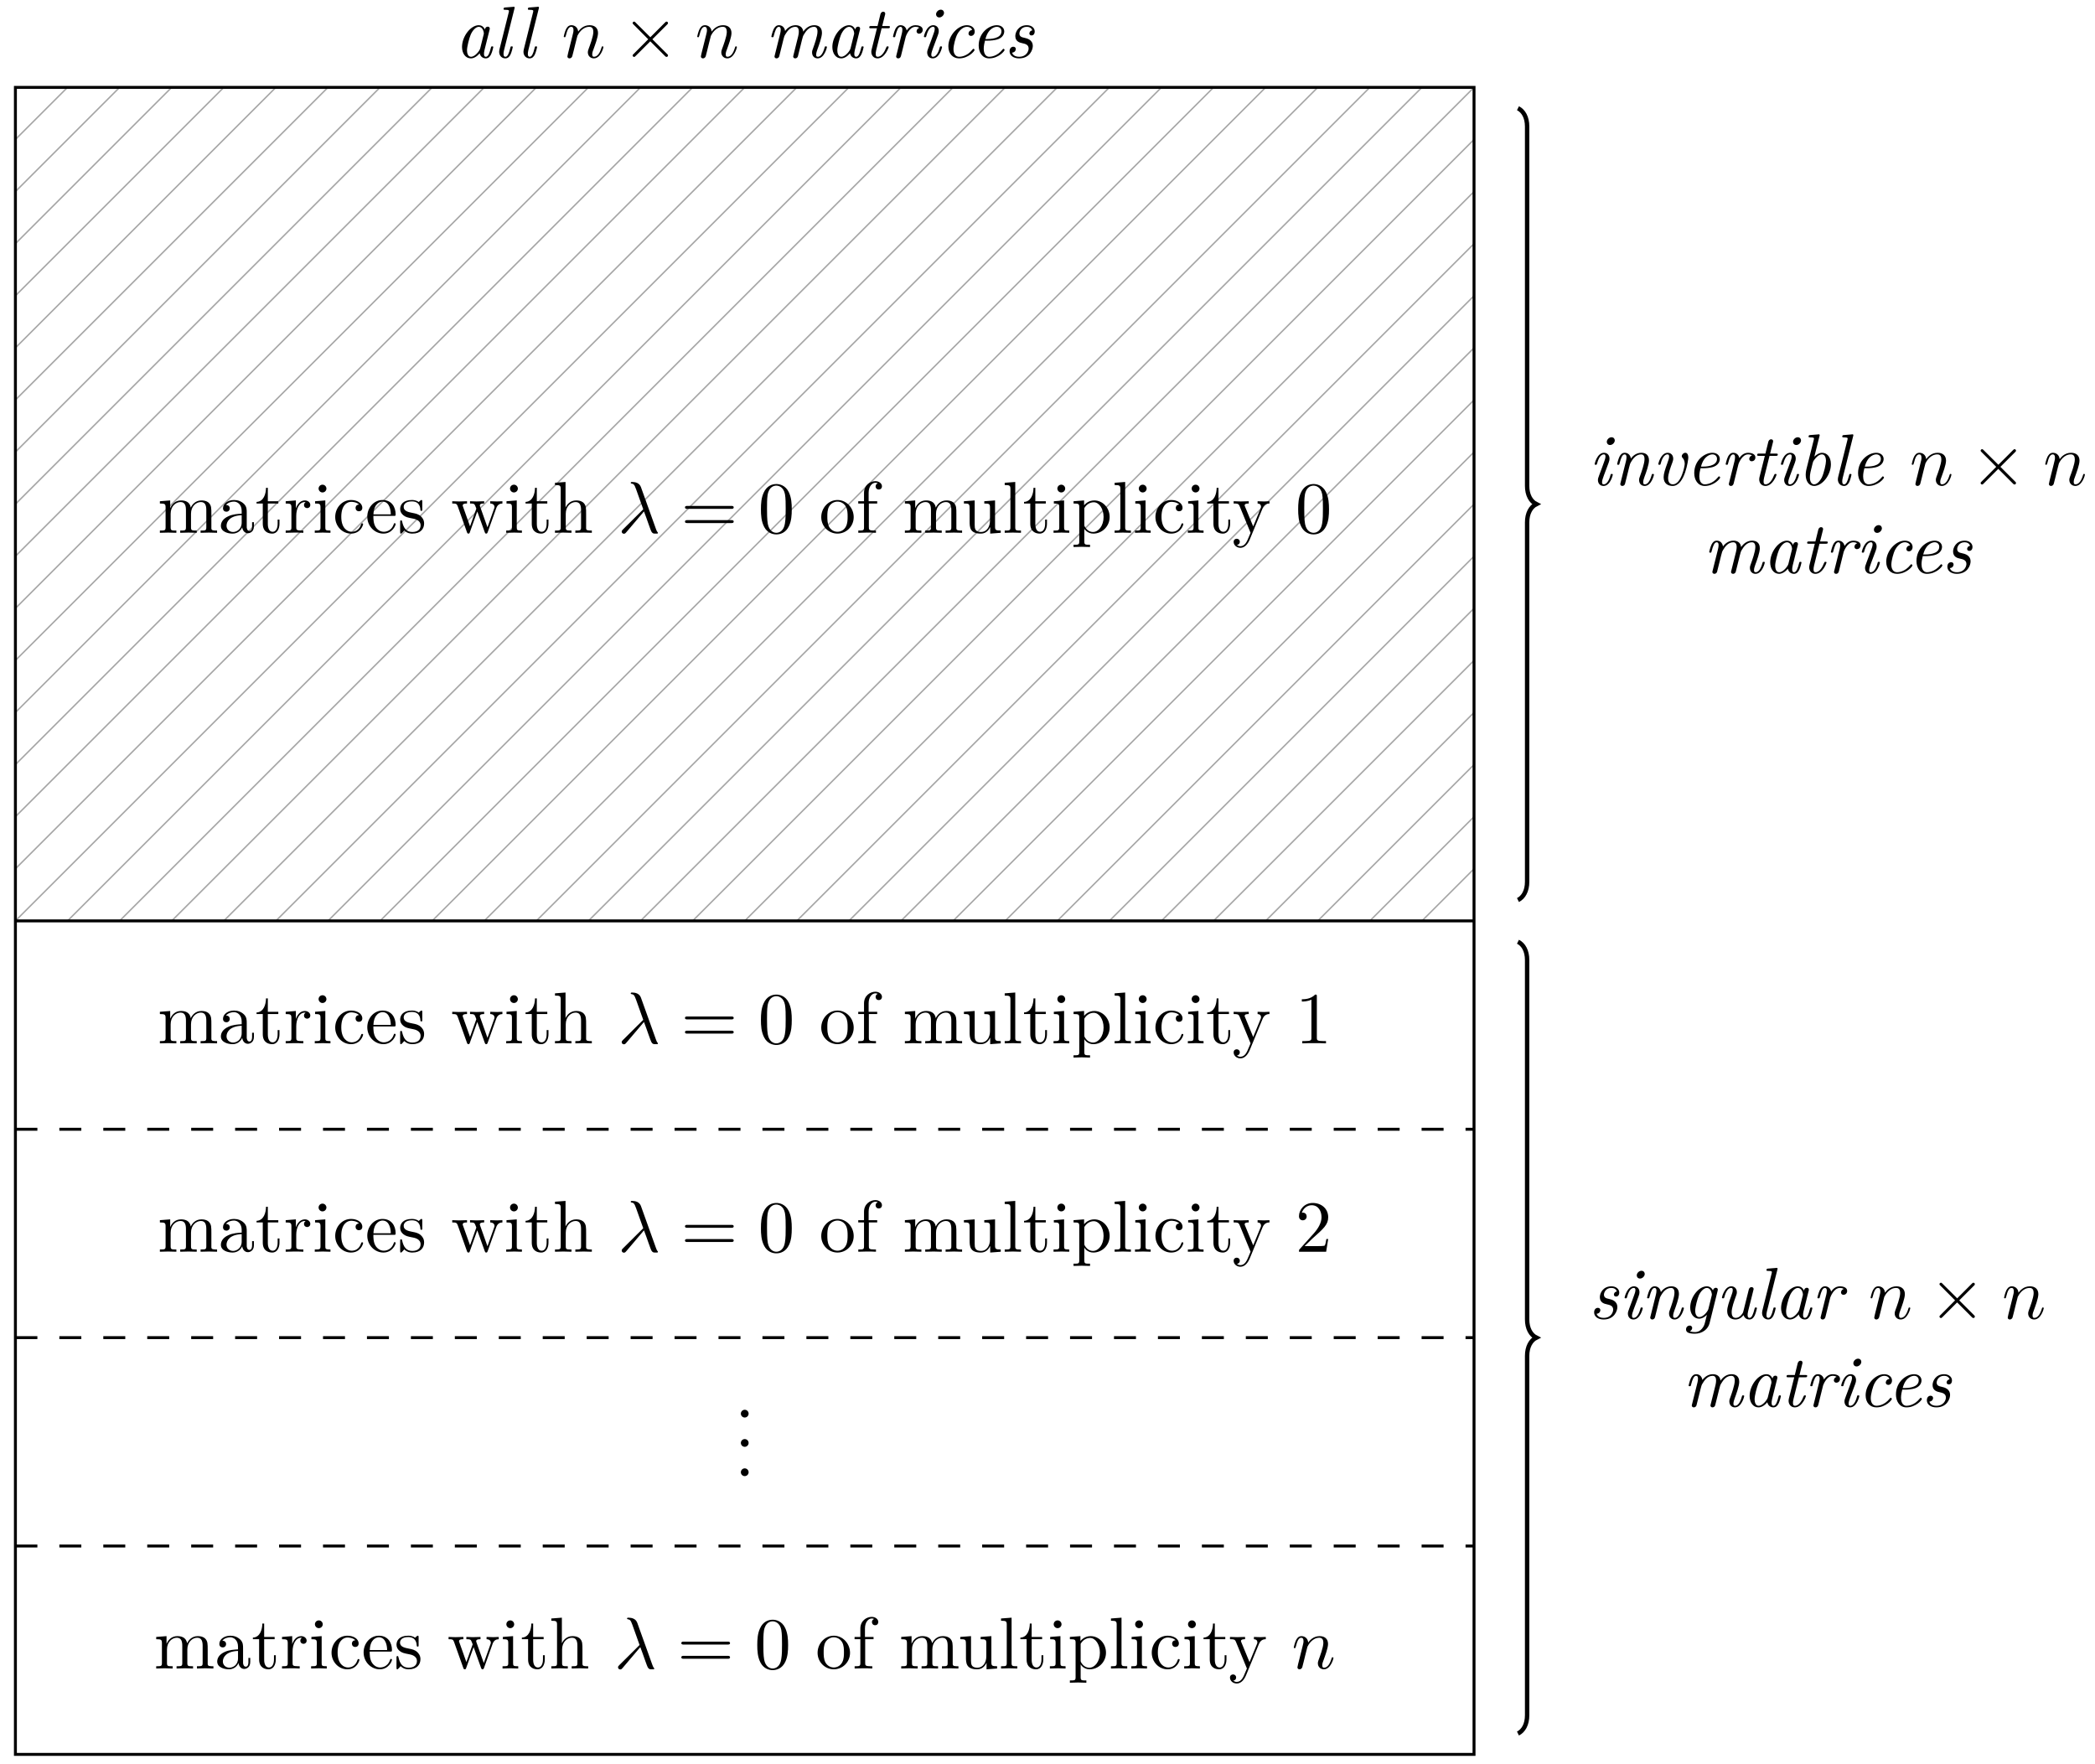 <svg xmlns="http://www.w3.org/2000/svg" xmlns:xlink="http://www.w3.org/1999/xlink" xmlns:inkscape="http://www.inkscape.org/namespaces/inkscape" version="1.1" width="285" height="240" viewBox="0 0 285 240">
<defs>
<path id="font_1_28" d="M.525 .143C.525 .153 .517 .153 .51 .153 .498 .153 .497 .152 .491 .13 .477 .074 .458 .011 .424 .011 .398 .011 .398 .038 .398 .052 .398 .059 .398 .075 .405 .103L.473 .375C.477 .389 .477 .391 .477 .396 .477 .417 .46 .422 .45 .422 .418 .422 .411 .388 .41 .383 .391 .426 .359 .442 .327 .442 .216 .442 .098 .29 .098 .144 .098 .059 .144-.011 .219-.011 .255-.011 .299 .01 .339 .059 .35 .01 .387-.011 .422-.011 .459-.011 .48 .014 .495 .045 .513 .083 .525 .143 .525 .143M.346 .124C.338 .092 .276 .011 .221 .011 .174 .011 .166 .07 .166 .1 .166 .15 .197 .267 .215 .309 .24 .37 .286 .42 .327 .42 .371 .42 .396 .368 .396 .326 .396 .326 .395 .319 .393 .313L.346 .124Z"/>
<path id="font_1_72" d="M.28 .143C.28 .153 .272 .153 .265 .153 .26 .153 .254 .153 .251 .148L.244 .123C.227 .053 .208 .011 .18 .011 .154 .011 .154 .038 .154 .052 .154 .059 .154 .074 .16 .098L.303 .669C.304 .672 .306 .682 .306 .682 .306 .691 .3 .694 .292 .694 .289 .694 .279 .693 .276 .692L.177 .684C.165 .683 .154 .682 .154 .663 .154 .652 .164 .652 .178 .652 .226 .652 .228 .645 .228 .635 .228 .632 .225 .618 .225 .618L.1 .118C.099 .114 .094 .094 .094 .079 .094 .026 .13-.011 .178-.011 .216-.011 .236 .016 .249 .041 .266 .076 .28 .14 .28 .143Z"/>
<path id="font_2_2" d="M.088 .059C.085 .044 .079 .021 .079 .016 .079-.002 .093-.011 .108-.011 .12-.011 .138-.003 .145 .017 .146 .019 .158 .066 .164 .091L.186 .181C.192 .203 .198 .225 .203 .248 .207 .265 .215 .294 .216 .298 .231 .329 .284 .42 .379 .42 .424 .42 .433 .383 .433 .35 .433 .288 .384 .16 .368 .117 .359 .094 .358 .082 .358 .071 .358 .024 .393-.011 .44-.011 .534-.011 .571 .135 .571 .143 .571 .153 .562 .153 .559 .153 .549 .153 .549 .15 .544 .135 .524 .067 .491 .011 .442 .011 .425 .011 .418 .021 .418 .044 .418 .069 .427 .093 .436 .115 .455 .168 .497 .278 .497 .335 .497 .402 .454 .442 .382 .442 .292 .442 .243 .378 .226 .355 .221 .411 .18 .442 .134 .442 .088 .442 .069 .403 .059 .385 .043 .351 .029 .292 .029 .288 .029 .278 .039 .278 .041 .278 .051 .278 .052 .279 .058 .301 .075 .372 .095 .42 .131 .42 .151 .42 .162 .407 .162 .374 .162 .353 .159 .342 .146 .29L.088 .059Z"/>
<path id="font_3_1" d="M.389 .278 .189 .477C.177 .489 .175 .491 .167 .491 .157 .491 .147 .482 .147 .471 .147 .464 .149 .462 .16 .451L.36 .25 .16 .049C.149 .038 .147 .036 .147 .029 .147 .018 .157 .009 .167 .009 .175 .009 .177 .011 .189 .023L.388 .222 .595 .015C.597 .014 .604 .009 .61 .009 .622 .009 .63 .018 .63 .029 .63 .031 .63 .035 .627 .04 .626 .042 .467 .199 .417 .25L.6 .433C.605 .439 .62 .452 .625 .458 .626 .46 .63 .464 .63 .471 .63 .482 .622 .491 .61 .491 .602 .491 .598 .487 .587 .476L.389 .278Z"/>
<path id="font_1_75" d="M.842 .143C.842 .153 .834 .153 .827 .153 .814 .153 .814 .151 .81 .136 .802 .109 .775 .011 .717 .011 .696 .011 .695 .026 .695 .04 .695 .065 .705 .091 .713 .115 .733 .168 .774 .28 .774 .338 .774 .422 .716 .442 .669 .442 .599 .442 .549 .398 .519 .354 .511 .423 .459 .442 .414 .442 .354 .442 .305 .409 .271 .363 .264 .412 .23 .442 .187 .442 .151 .442 .131 .419 .115 .389 .096 .349 .083 .288 .083 .288 .083 .278 .093 .278 .098 .278 .111 .278 .112 .279 .117 .301 .135 .371 .154 .42 .185 .42 .211 .42 .211 .391 .211 .38 .211 .364 .208 .345 .204 .329L.129 .029C.127 .023 .126 .018 .126 .015 .126 .004 .134-.011 .154-.011 .166-.011 .183-.004 .19 .015L.23 .175C.235 .197 .241 .218 .246 .24 .259 .289 .259 .291 .271 .312 .3 .362 .343 .42 .412 .42 .458 .42 .458 .369 .458 .354 .458 .327 .451 .298 .449 .289L.384 .029C.382 .023 .381 .018 .381 .015 .381 .004 .389-.011 .409-.011 .421-.011 .438-.004 .445 .015L.485 .175C.49 .197 .496 .218 .501 .24 .514 .289 .514 .291 .526 .312 .555 .362 .598 .42 .667 .42 .713 .42 .713 .369 .713 .354 .713 .292 .669 .173 .655 .133 .642 .099 .639 .09 .639 .069 .639 .025 .667-.011 .715-.011 .808-.011 .842 .138 .842 .143Z"/>
<path id="font_1_105" d="M.356 .143C.356 .153 .348 .153 .341 .153 .329 .153 .329 .152 .321 .134 .303 .086 .263 .011 .206 .011 .179 .011 .179 .036 .179 .052 .179 .059 .179 .075 .186 .103L.26 .4H.345C.362 .4 .373 .4 .373 .419 .373 .431 .364 .431 .348 .431H.268L.305 .579C.309 .593 .309 .595 .309 .6 .309 .621 .292 .626 .282 .626 .257 .626 .247 .605 .243 .59L.204 .431H.119C.102 .431 .091 .431 .091 .412 .091 .4 .1 .4 .116 .4H.196L.124 .113C.123 .109 .119 .093 .119 .079 .119 .029 .152-.011 .204-.011 .305-.011 .356 .138 .356 .143Z"/>
<path id="font_1_96" d="M.489 .379C.489 .431 .424 .442 .391 .442 .322 .442 .286 .392 .27 .37 .259 .423 .22 .442 .187 .442 .151 .442 .131 .419 .115 .389 .096 .349 .083 .288 .083 .288 .083 .278 .093 .278 .098 .278 .111 .278 .112 .279 .117 .301 .135 .371 .154 .42 .185 .42 .211 .42 .211 .391 .211 .38 .211 .364 .208 .345 .204 .329L.129 .029C.127 .023 .126 .018 .126 .015 .126 .004 .134-.011 .154-.011 .184-.011 .191 .018 .193 .026L.258 .288C.259 .291 .304 .42 .39 .42 .395 .42 .423 .42 .443 .406 .408 .395 .405 .363 .405 .358 .405 .345 .414 .326 .44 .326 .458 .326 .489 .34 .489 .379Z"/>
<path id="font_1_66" d="M.331 .143C.331 .153 .323 .153 .316 .153 .303 .153 .303 .151 .299 .136 .291 .107 .264 .011 .206 .011 .198 .011 .184 .012 .184 .039 .184 .065 .197 .098 .21 .135L.274 .306C.284 .335 .286 .343 .286 .362 .286 .417 .248 .442 .211 .442 .117 .442 .083 .293 .083 .288 .083 .278 .093 .278 .098 .278 .111 .278 .112 .28 .116 .294 .125 .327 .151 .42 .209 .42 .22 .42 .231 .415 .231 .392 .231 .368 .22 .339 .213 .32L.183 .237 .146 .138C.132 .1 .128 .089 .128 .069 .128 .03 .152-.011 .204-.011 .298-.011 .331 .139 .331 .143M.358 .611C.358 .632 .343 .654 .313 .654 .281 .654 .249 .623 .249 .591 .249 .569 .265 .548 .294 .548 .326 .548 .358 .579 .358 .611Z"/>
<path id="font_1_43" d="M.468 .104C.468 .109 .46 .12 .452 .12 .448 .12 .447 .119 .439 .109 .365 .015 .276 .011 .259 .011 .205 .011 .18 .056 .18 .114 .18 .167 .207 .272 .233 .32 .269 .385 .319 .42 .364 .42 .375 .42 .42 .418 .435 .377 .385 .371 .385 .328 .385 .328 .385 .312 .396 .296 .419 .296 .446 .296 .47 .318 .47 .356 .47 .405 .427 .442 .363 .442 .239 .442 .11 .3 .11 .154 .11 .055 .169-.011 .257-.011 .385-.011 .468 .089 .468 .104Z"/>
<path id="font_1_50" d="M.468 .104C.468 .109 .46 .12 .452 .12 .448 .12 .447 .119 .439 .109 .365 .015 .276 .011 .259 .011 .194 .011 .183 .082 .183 .121 .183 .159 .193 .204 .2 .231H.239C.269 .231 .336 .234 .384 .253 .463 .285 .463 .35 .463 .357 .463 .403 .426 .442 .362 .442 .257 .442 .114 .341 .114 .164 .114 .074 .162-.011 .257-.011 .385-.011 .468 .089 .468 .104M.425 .359C.425 .253 .26 .253 .227 .253H.206C.249 .417 .352 .42 .362 .42 .402 .42 .425 .393 .425 .359Z"/>
<path id="font_1_98" d="M.393 .157C.393 .244 .315 .262 .274 .271 .246 .277 .21 .285 .21 .328 .21 .352 .231 .42 .311 .42 .338 .42 .375 .41 .386 .371 .354 .367 .346 .34 .346 .33 .346 .319 .352 .302 .376 .302 .393 .302 .419 .314 .419 .357 .419 .403 .378 .442 .312 .442 .195 .442 .154 .346 .154 .294 .154 .217 .219 .203 .247 .197 .291 .187 .336 .177 .336 .123 .336 .091 .309 .011 .206 .011 .184 .011 .126 .016 .11 .067 .161 .072 .161 .116 .161 .116 .161 .135 .148 .148 .127 .148 .104 .148 .076 .131 .076 .086 .076 .025 .134-.011 .205-.011 .355-.011 .393 .111 .393 .157Z"/>
<path id="font_4_75" d="M.813 0V.031C.761 .031 .736 .031 .735 .061V.252C.735 .338 .735 .369 .704 .405 .69 .422 .657 .442 .599 .442 .515 .442 .471 .382 .454 .344 .44 .431 .366 .442 .321 .442 .248 .442 .201 .399 .173 .337V.442L.032 .431V.4C.102 .4 .11 .393 .11 .344V.076C.11 .031 .099 .031 .032 .031V0L.145 .003 .257 0V.031C.19 .031 .179 .031 .179 .076V.26C.179 .364 .25 .42 .314 .42 .377 .42 .388 .366 .388 .309V.076C.388 .031 .377 .031 .31 .031V0L.423 .003 .535 0V.031C.468 .031 .457 .031 .457 .076V.26C.457 .364 .528 .42 .592 .42 .655 .42 .666 .366 .666 .309V.076C.666 .031 .655 .031 .588 .031V0L.701 .003 .813 0Z"/>
<path id="font_4_28" d="M.483 .089V.145H.458V.089C.458 .031 .433 .025 .422 .025 .389 .025 .385 .07 .385 .075V.275C.385 .317 .385 .356 .349 .393 .31 .432 .26 .448 .212 .448 .13 .448 .061 .401 .061 .335 .061 .305 .081 .288 .107 .288 .135 .288 .153 .308 .153 .334 .153 .346 .148 .379 .102 .38 .129 .415 .178 .426 .21 .426 .259 .426 .316 .387 .316 .298V.261C.265 .258 .195 .255 .132 .225 .057 .191 .032 .139 .032 .095 .032 .014 .129-.011 .192-.011 .258-.011 .304 .029 .323 .076 .327 .036 .354-.006 .401-.006 .422-.006 .483 .008 .483 .089M.316 .14C.316 .045 .244 .011 .199 .011 .15 .011 .109 .046 .109 .096 .109 .151 .151 .234 .316 .24V.14Z"/>
<path id="font_4_105" d="M.332 .124V.181H.307V.126C.307 .052 .277 .014 .24 .014 .173 .014 .173 .105 .173 .122V.4H.316V.431H.173V.614H.148C.147 .532 .117 .426 .019 .422V.4H.104V.124C.104 .001 .197-.011 .233-.011 .304-.011 .332 .06 .332 .124V.124Z"/>
<path id="font_4_96" d="M.364 .381C.364 .413 .333 .442 .29 .442 .217 .442 .181 .375 .167 .332V.442L.028 .431V.4C.098 .4 .106 .393 .106 .344V.076C.106 .031 .095 .031 .028 .031V0L.142 .003C.182 .003 .229 .003 .269 0V.031H.248C.174 .031 .172 .042 .172 .078V.232C.172 .331 .214 .42 .29 .42 .297 .42 .299 .42 .301 .419 .298 .418 .278 .406 .278 .38 .278 .352 .299 .337 .321 .337 .339 .337 .364 .349 .364 .381Z"/>
<path id="font_4_66" d="M.247 0V.031C.181 .031 .177 .036 .177 .075V.442L.037 .431V.4C.102 .4 .111 .394 .111 .345V.076C.111 .031 .1 .031 .033 .031V0L.143 .003C.178 .003 .213 .001 .247 0M.192 .604C.192 .631 .169 .657 .139 .657 .105 .657 .085 .629 .085 .604 .085 .577 .108 .551 .138 .551 .172 .551 .192 .579 .192 .604Z"/>
<path id="font_4_43" d="M.415 .119C.415 .129 .405 .129 .402 .129 .393 .129 .391 .125 .389 .119 .36 .026 .295 .014 .258 .014 .205 .014 .117 .057 .117 .218 .117 .381 .199 .423 .252 .423 .261 .423 .324 .422 .359 .386 .318 .383 .312 .353 .312 .34 .312 .314 .33 .294 .358 .294 .384 .294 .404 .311 .404 .341 .404 .409 .328 .448 .251 .448 .126 .448 .034 .34 .034 .216 .034 .088 .133-.011 .249-.011 .383-.011 .415 .109 .415 .119Z"/>
<path id="font_4_50" d="M.415 .119C.415 .129 .407 .131 .402 .131 .393 .131 .391 .125 .389 .117 .354 .014 .264 .014 .254 .014 .204 .014 .164 .044 .141 .081 .111 .129 .111 .195 .111 .231H.39C.412 .231 .415 .231 .415 .252 .415 .351 .361 .448 .236 .448 .12 .448 .028 .345 .028 .22 .028 .086 .133-.011 .248-.011 .37-.011 .415 .1 .415 .119M.349 .252H.112C.118 .401 .202 .426 .236 .426 .339 .426 .349 .291 .349 .252Z"/>
<path id="font_4_98" d="M.36 .128C.36 .181 .33 .211 .318 .223 .285 .255 .246 .263 .204 .271 .148 .282 .081 .295 .081 .353 .081 .388 .107 .429 .193 .429 .303 .429 .308 .339 .31 .308 .311 .299 .322 .299 .322 .299 .335 .299 .335 .304 .335 .323V.424C.335 .441 .335 .448 .324 .448 .319 .448 .317 .448 .304 .436 .301 .432 .291 .423 .287 .42 .249 .448 .208 .448 .193 .448 .071 .448 .033 .381 .033 .325 .033 .29 .049 .262 .076 .24 .108 .214 .136 .208 .208 .194 .23 .19 .312 .174 .312 .102 .312 .051 .277 .011 .199 .011 .115 .011 .079 .068 .06 .153 .057 .166 .056 .17 .046 .17 .033 .17 .033 .163 .033 .145V.013C.033-.004 .033-.011 .044-.011 .049-.011 .05-.01 .069 .009 .071 .011 .071 .013 .089 .032 .133-.01 .178-.011 .199-.011 .314-.011 .36 .056 .36 .128V.128Z"/>
<path id="font_4_114" d="M.703 .4V.431C.681 .429 .652 .428 .63 .428L.537 .431V.4C.573 .399 .595 .381 .595 .352 .595 .346 .595 .344 .59 .331L.499 .075 .4 .354C.396 .366 .395 .368 .395 .373 .395 .4 .434 .4 .454 .4V.431L.35 .428C.32 .428 .291 .429 .261 .431V.4C.298 .4 .314 .398 .324 .385 .329 .379 .34 .349 .347 .33L.261 .088 .166 .355C.161 .367 .161 .369 .161 .373 .161 .4 .2 .4 .22 .4V.431L.111 .428 .018 .431V.4C.068 .4 .08 .397 .092 .365L.218 .011C.223-.003 .226-.011 .239-.011 .252-.011 .254-.005 .259 .009L.36 .292 .462 .008C.466-.003 .469-.011 .482-.011 .495-.011 .498-.002 .502 .008L.619 .336C.637 .386 .668 .399 .703 .4Z"/>
<path id="font_4_63" d="M.535 0V.031C.483 .031 .458 .031 .457 .061V.252C.457 .338 .457 .369 .426 .405 .412 .422 .379 .442 .321 .442 .237 .442 .193 .382 .177 .346H.176V.694L.032 .683V.652C.102 .652 .11 .645 .11 .596V.076C.11 .031 .099 .031 .032 .031V0L.145 .003 .257 0V.031C.19 .031 .179 .031 .179 .076V.26C.179 .364 .25 .42 .314 .42 .377 .42 .388 .366 .388 .309V.076C.388 .031 .377 .031 .31 .031V0L.423 .003 .535 0Z"/>
<path id="font_2_1" d="M.357 .292C.398 .187 .446 .034 .462 .011 .478-.011 .488-.011 .515-.011H.537C.547-.01 .548-.004 .548-.001 .548 .002 .546 .004 .543 .008 .533 .019 .527 .034 .52 .054L.316 .623C.295 .681 .241 .694 .194 .694 .189 .694 .176 .694 .176 .683 .176 .675 .184 .673 .185 .673 .218 .667 .225 .661 .25 .593L.347 .321 .071 .047C.059 .035 .053 .029 .053 .016 .053-.001 .067-.013 .083-.013 .099-.013 .108-.002 .116 .008L.357 .292Z"/>
<path id="font_5_4" d="M.687 .327C.702 .327 .721 .327 .721 .347 .721 .367 .702 .367 .688 .367H.089C.075 .367 .056 .367 .056 .347 .056 .327 .075 .327 .09 .327H.687M.688 .133C.702 .133 .721 .133 .721 .153 .721 .173 .702 .173 .687 .173H.09C.075 .173 .056 .173 .056 .153 .056 .133 .075 .133 .089 .133H.688Z"/>
<path id="font_5_1" d="M.46 .32C.46 .4 .455 .48 .42 .554 .374 .65 .292 .666 .25 .666 .19 .666 .117 .64 .076 .547 .044 .478 .039 .4 .039 .32 .039 .245 .043 .155 .084 .079 .127-.002 .2-.022 .249-.022 .303-.022 .379-.001 .423 .094 .455 .163 .46 .241 .46 .32M.249-0C.21-0 .151 .025 .133 .121 .122 .181 .122 .273 .122 .332 .122 .396 .122 .462 .13 .516 .149 .635 .224 .644 .249 .644 .282 .644 .348 .626 .367 .527 .377 .471 .377 .395 .377 .332 .377 .257 .377 .189 .366 .125 .351 .03 .294-0 .249-0Z"/>
<path id="font_4_81" d="M.471 .214C.471 .342 .371 .448 .25 .448 .125 .448 .028 .339 .028 .214 .028 .085 .132-.011 .249-.011 .37-.011 .471 .087 .471 .214M.388 .222C.388 .186 .388 .132 .366 .088 .344 .043 .3 .014 .25 .014 .207 .014 .163 .035 .136 .081 .111 .125 .111 .186 .111 .222 .111 .261 .111 .315 .135 .359 .162 .405 .209 .426 .249 .426 .293 .426 .336 .404 .362 .361 .388 .318 .388 .26 .388 .222Z"/>
<path id="font_4_55" d="M.357 .635C.357 .672 .32 .705 .267 .705 .197 .705 .112 .652 .112 .546V.431H.033V.4H.112V.076C.112 .031 .101 .031 .034 .031V0L.148 .003C.188 .003 .235 .003 .275 0V.031H.254C.18 .031 .178 .042 .178 .078V.4H.292V.431H.175V.547C.175 .635 .223 .683 .267 .683 .27 .683 .285 .683 .3 .676 .288 .672 .27 .659 .27 .634 .27 .611 .286 .591 .313 .591 .342 .591 .357 .611 .357 .635Z"/>
<path id="font_4_109" d="M.535 0V.031C.465 .031 .457 .038 .457 .087V.442L.31 .431V.4C.38 .4 .388 .393 .388 .344V.166C.388 .079 .34 .011 .267 .011 .183 .011 .179 .058 .179 .11V.442L.032 .431V.4C.11 .4 .11 .397 .11 .308V.158C.11 .08 .11-.011 .262-.011 .318-.011 .362 .017 .391 .079V-.011L.535 0Z"/>
<path id="font_4_72" d="M.255 0V.031C.188 .031 .177 .031 .177 .076V.694L.033 .683V.652C.103 .652 .111 .645 .111 .596V.076C.111 .031 .1 .031 .033 .031V0L.144 .003 .255 0Z"/>
<path id="font_4_84" d="M.521 .216C.521 .343 .424 .442 .312 .442 .234 .442 .192 .398 .172 .376V.442L.028 .431V.4C.099 .4 .106 .394 .106 .35V-.118C.106-.163 .095-.163 .028-.163V-.194L.14-.191 .253-.194V-.163C.186-.163 .175-.163 .175-.118V.05 .059C.18 .043 .222-.011 .298-.011 .417-.011 .521 .087 .521 .216V.216M.438 .216C.438 .095 .368 .011 .294 .011 .254 .011 .216 .031 .189 .072 .175 .093 .175 .094 .175 .114V.337C.204 .388 .253 .417 .304 .417 .377 .417 .438 .329 .438 .216V.216Z"/>
<path id="font_4_118" d="M.508 .4V.431C.485 .429 .456 .428 .433 .428L.346 .431V.4C.377 .399 .393 .382 .393 .357 .393 .347 .392 .345 .387 .333L.286 .087 .175 .356C.171 .366 .169 .37 .169 .374 .169 .4 .206 .4 .225 .4V.431L.116 .428C.089 .428 .049 .429 .019 .431V.4C.067 .4 .086 .4 .1 .365L.25-0 .225-.059C.203-.114 .175-.183 .111-.183 .106-.183 .083-.183 .064-.165 .095-.161 .103-.139 .103-.123 .103-.097 .084-.081 .061-.081 .041-.081 .019-.094 .019-.124 .019-.169 .061-.205 .111-.205 .174-.205 .215-.148 .239-.091L.415 .336C.441 .399 .492 .4 .508 .4Z"/>
<path id="font_4_88" d="M.192 .053C.192 .082 .168 .106 .139 .106 .11 .106 .086 .082 .086 .053 .086 .024 .11 0 .139 0 .168 0 .192 .024 .192 .053Z"/>
<path id="font_5_3" d="M.127 .077 .233 .18C.389 .318 .449 .372 .449 .472 .449 .586 .359 .666 .237 .666 .124 .666 .05 .574 .05 .485 .05 .429 .1 .429 .103 .429 .12 .429 .155 .441 .155 .482 .155 .508 .137 .534 .102 .534 .094 .534 .092 .534 .089 .533 .112 .598 .166 .635 .224 .635 .315 .635 .358 .554 .358 .472 .358 .392 .308 .313 .253 .251L.061 .037C.05 .026 .05 .024 .05 0H.421L.449 .174H.424C.419 .144 .412 .1 .402 .085 .395 .077 .329 .077 .307 .077H.127Z"/>
<path id="font_5_2" d="M.294 .64C.294 .664 .294 .666 .271 .666 .209 .602 .121 .602 .089 .602V.571C.109 .571 .168 .571 .22 .597V.079C.22 .043 .217 .031 .127 .031H.095V0C.13 .003 .217 .003 .257 .003 .297 .003 .384 .003 .419 0V.031H.387C.297 .031 .294 .042 .294 .079V.64Z"/>
<path id="font_1_77" d="M.586 .143C.586 .153 .578 .153 .571 .153 .558 .153 .558 .151 .554 .136 .546 .109 .519 .011 .461 .011 .44 .011 .439 .026 .439 .04 .439 .065 .449 .091 .457 .115 .477 .168 .518 .28 .518 .338 .518 .42 .463 .442 .414 .442 .332 .442 .284 .382 .271 .363 .264 .412 .23 .442 .187 .442 .151 .442 .131 .419 .115 .389 .096 .349 .083 .288 .083 .288 .083 .278 .093 .278 .098 .278 .111 .278 .112 .279 .117 .301 .135 .371 .154 .42 .185 .42 .211 .42 .211 .391 .211 .38 .211 .364 .208 .345 .204 .329L.129 .029C.127 .023 .126 .018 .126 .015 .126 .004 .134-.011 .154-.011 .166-.011 .183-.004 .19 .015L.23 .175C.235 .197 .241 .218 .246 .24 .259 .291 .259 .292 .276 .321 .29 .345 .335 .42 .411 .42 .455 .42 .457 .375 .457 .354 .457 .292 .413 .173 .399 .133 .386 .099 .383 .09 .383 .069 .383 .025 .411-.011 .459-.011 .552-.011 .586 .138 .586 .143Z"/>
<path id="font_1_59" d="M.374-.063 .483 .375C.487 .39 .487 .392 .487 .396 .487 .417 .47 .422 .46 .422 .448 .422 .425 .414 .421 .385 .407 .414 .38 .442 .337 .442 .225 .442 .11 .294 .11 .153 .11 .068 .157 0 .232 0 .283 0 .326 .041 .338 .053L.317-.031C.305-.081 .299-.102 .271-.136 .231-.183 .191-.183 .176-.183 .163-.183 .132-.183 .105-.172 .125-.164 .137-.143 .137-.126 .137-.113 .128-.094 .102-.094 .084-.094 .053-.108 .053-.147 .053-.187 .09-.205 .174-.205 .279-.205 .355-.139 .374-.063M.358 .132C.35 .1 .289 .022 .234 .022 .18 .022 .178 .098 .178 .109 .178 .157 .208 .274 .229 .321 .254 .375 .298 .42 .337 .42 .397 .42 .406 .336 .406 .328L.403 .314 .358 .132Z"/>
<path id="font_1_109" d="M.561 .143C.561 .153 .553 .153 .546 .153 .534 .153 .533 .152 .527 .13 .513 .074 .494 .011 .46 .011 .434 .011 .434 .038 .434 .052 .434 .059 .434 .075 .441 .103L.513 .391C.515 .397 .516 .402 .516 .405 .516 .416 .508 .431 .488 .431 .458 .431 .451 .402 .449 .394L.376 .102C.371 .084 .371 .082 .362 .069 .343 .041 .314 .011 .27 .011 .225 .011 .216 .055 .216 .088 .216 .149 .249 .239 .274 .307 .282 .328 .287 .342 .287 .361 .287 .411 .254 .442 .211 .442 .118 .442 .083 .294 .083 .288 .083 .278 .093 .278 .098 .278 .111 .278 .112 .28 .116 .294 .124 .325 .151 .42 .209 .42 .22 .42 .231 .417 .231 .391 .231 .367 .221 .34 .207 .301 .181 .231 .155 .157 .155 .105 .155 .018 .213-.011 .267-.011 .32-.011 .354 .019 .378 .049 .396-.005 .439-.011 .458-.011 .495-.011 .516 .014 .531 .045 .549 .083 .561 .143 .561 .143Z"/>
<path id="font_1_112" d="M.493 .376C.493 .411 .481 .442 .452 .442 .429 .442 .404 .419 .404 .396 .404 .383 .411 .376 .417 .369 .441 .343 .444 .311 .444 .29 .444 .262 .397 .011 .282 .011 .228 .011 .217 .061 .217 .094 .217 .152 .249 .239 .276 .311 .281 .327 .287 .342 .287 .361 .287 .411 .254 .442 .211 .442 .118 .442 .083 .294 .083 .288 .083 .278 .093 .278 .098 .278 .111 .278 .112 .28 .116 .294 .124 .325 .151 .42 .209 .42 .22 .42 .231 .417 .231 .391 .231 .367 .221 .34 .207 .301 .176 .216 .156 .156 .156 .109 .156 .018 .22-.011 .279-.011 .447-.011 .493 .35 .493 .376Z"/>
<path id="font_1_35" d="M.459 .286C.459 .393 .399 .442 .339 .442 .301 .442 .267 .421 .233 .389L.303 .669C.304 .672 .306 .682 .306 .682 .306 .691 .3 .694 .292 .694 .289 .694 .279 .693 .276 .692L.177 .684C.165 .683 .154 .682 .154 .663 .154 .652 .164 .652 .178 .652 .226 .652 .228 .645 .228 .635 .228 .632 .225 .618 .225 .618L.126 .223C.125 .22 .115 .179 .115 .141 .115 .057 .157-.011 .23-.011 .342-.011 .459 .139 .459 .286M.336 .106C.324 .081 .281 .011 .23 .011 .205 .011 .172 .032 .172 .107 .172 .151 .181 .186 .21 .3 .217 .324 .217 .326 .232 .346 .261 .386 .299 .42 .337 .42 .382 .42 .392 .363 .392 .331 .392 .289 .365 .17 .336 .106Z"/>
</defs>
<path transform="matrix(1,0,0,-1,2.096,238.662)" stroke-width=".199" stroke-linecap="butt" stroke-miterlimit="10" stroke-linejoin="miter" fill="none" stroke="#a6a6a6" d="M0 113.387 113.387 226.774"/>
<path transform="matrix(1,0,0,-1,2.096,238.662)" stroke-width=".199" stroke-linecap="butt" stroke-miterlimit="10" stroke-linejoin="miter" fill="none" stroke="#a6a6a6" d="M7.087 113.387 120.474 226.774"/>
<path transform="matrix(1,0,0,-1,2.096,238.662)" stroke-width=".199" stroke-linecap="butt" stroke-miterlimit="10" stroke-linejoin="miter" fill="none" stroke="#a6a6a6" d="M14.173 113.387 127.561 226.774"/>
<path transform="matrix(1,0,0,-1,2.096,238.662)" stroke-width=".199" stroke-linecap="butt" stroke-miterlimit="10" stroke-linejoin="miter" fill="none" stroke="#a6a6a6" d="M21.26 113.387 134.647 226.774"/>
<path transform="matrix(1,0,0,-1,2.096,238.662)" stroke-width=".199" stroke-linecap="butt" stroke-miterlimit="10" stroke-linejoin="miter" fill="none" stroke="#a6a6a6" d="M28.347 113.387 141.734 226.774"/>
<path transform="matrix(1,0,0,-1,2.096,238.662)" stroke-width=".199" stroke-linecap="butt" stroke-miterlimit="10" stroke-linejoin="miter" fill="none" stroke="#a6a6a6" d="M35.433 113.387 148.821 226.774"/>
<path transform="matrix(1,0,0,-1,2.096,238.662)" stroke-width=".199" stroke-linecap="butt" stroke-miterlimit="10" stroke-linejoin="miter" fill="none" stroke="#a6a6a6" d="M42.52 113.387 155.907 226.774"/>
<path transform="matrix(1,0,0,-1,2.096,238.662)" stroke-width=".199" stroke-linecap="butt" stroke-miterlimit="10" stroke-linejoin="miter" fill="none" stroke="#a6a6a6" d="M49.607 113.387 162.994 226.774"/>
<path transform="matrix(1,0,0,-1,2.096,238.662)" stroke-width=".199" stroke-linecap="butt" stroke-miterlimit="10" stroke-linejoin="miter" fill="none" stroke="#a6a6a6" d="M56.694 113.387 170.081 226.774"/>
<path transform="matrix(1,0,0,-1,2.096,238.662)" stroke-width=".199" stroke-linecap="butt" stroke-miterlimit="10" stroke-linejoin="miter" fill="none" stroke="#a6a6a6" d="M63.78 113.387 177.168 226.774"/>
<path transform="matrix(1,0,0,-1,2.096,238.662)" stroke-width=".199" stroke-linecap="butt" stroke-miterlimit="10" stroke-linejoin="miter" fill="none" stroke="#a6a6a6" d="M70.867 113.387 184.254 226.774"/>
<path transform="matrix(1,0,0,-1,2.096,238.662)" stroke-width=".199" stroke-linecap="butt" stroke-miterlimit="10" stroke-linejoin="miter" fill="none" stroke="#a6a6a6" d="M77.954 113.387 191.341 226.774"/>
<path transform="matrix(1,0,0,-1,2.096,238.662)" stroke-width=".199" stroke-linecap="butt" stroke-miterlimit="10" stroke-linejoin="miter" fill="none" stroke="#a6a6a6" d="M85.04 113.387 198.428 226.774"/>
<path transform="matrix(1,0,0,-1,2.096,238.662)" stroke-width=".199" stroke-linecap="butt" stroke-miterlimit="10" stroke-linejoin="miter" fill="none" stroke="#a6a6a6" d="M92.127 113.387 198.428 219.688"/>
<path transform="matrix(1,0,0,-1,2.096,238.662)" stroke-width=".199" stroke-linecap="butt" stroke-miterlimit="10" stroke-linejoin="miter" fill="none" stroke="#a6a6a6" d="M99.214 113.387 198.428 212.601"/>
<path transform="matrix(1,0,0,-1,2.096,238.662)" stroke-width=".199" stroke-linecap="butt" stroke-miterlimit="10" stroke-linejoin="miter" fill="none" stroke="#a6a6a6" d="M106.301 113.387 198.428 205.514"/>
<path transform="matrix(1,0,0,-1,2.096,238.662)" stroke-width=".199" stroke-linecap="butt" stroke-miterlimit="10" stroke-linejoin="miter" fill="none" stroke="#a6a6a6" d="M113.387 113.387 198.428 198.428"/>
<path transform="matrix(1,0,0,-1,2.096,238.662)" stroke-width=".199" stroke-linecap="butt" stroke-miterlimit="10" stroke-linejoin="miter" fill="none" stroke="#a6a6a6" d="M120.474 113.387 198.428 191.341"/>
<path transform="matrix(1,0,0,-1,2.096,238.662)" stroke-width=".199" stroke-linecap="butt" stroke-miterlimit="10" stroke-linejoin="miter" fill="none" stroke="#a6a6a6" d="M127.561 113.387 198.428 184.254"/>
<path transform="matrix(1,0,0,-1,2.096,238.662)" stroke-width=".199" stroke-linecap="butt" stroke-miterlimit="10" stroke-linejoin="miter" fill="none" stroke="#a6a6a6" d="M134.647 113.387 198.428 177.168"/>
<path transform="matrix(1,0,0,-1,2.096,238.662)" stroke-width=".199" stroke-linecap="butt" stroke-miterlimit="10" stroke-linejoin="miter" fill="none" stroke="#a6a6a6" d="M141.734 113.387 198.428 170.081"/>
<path transform="matrix(1,0,0,-1,2.096,238.662)" stroke-width=".199" stroke-linecap="butt" stroke-miterlimit="10" stroke-linejoin="miter" fill="none" stroke="#a6a6a6" d="M148.821 113.387 198.428 162.994"/>
<path transform="matrix(1,0,0,-1,2.096,238.662)" stroke-width=".199" stroke-linecap="butt" stroke-miterlimit="10" stroke-linejoin="miter" fill="none" stroke="#a6a6a6" d="M155.907 113.387 198.428 155.907"/>
<path transform="matrix(1,0,0,-1,2.096,238.662)" stroke-width=".199" stroke-linecap="butt" stroke-miterlimit="10" stroke-linejoin="miter" fill="none" stroke="#a6a6a6" d="M162.994 113.387 198.428 148.821"/>
<path transform="matrix(1,0,0,-1,2.096,238.662)" stroke-width=".199" stroke-linecap="butt" stroke-miterlimit="10" stroke-linejoin="miter" fill="none" stroke="#a6a6a6" d="M170.081 113.387 198.428 141.734"/>
<path transform="matrix(1,0,0,-1,2.096,238.662)" stroke-width=".199" stroke-linecap="butt" stroke-miterlimit="10" stroke-linejoin="miter" fill="none" stroke="#a6a6a6" d="M177.168 113.387 198.428 134.647"/>
<path transform="matrix(1,0,0,-1,2.096,238.662)" stroke-width=".199" stroke-linecap="butt" stroke-miterlimit="10" stroke-linejoin="miter" fill="none" stroke="#a6a6a6" d="M184.254 113.387 198.428 127.561"/>
<path transform="matrix(1,0,0,-1,2.096,238.662)" stroke-width=".199" stroke-linecap="butt" stroke-miterlimit="10" stroke-linejoin="miter" fill="none" stroke="#a6a6a6" d="M191.341 113.387 198.428 120.474"/>
<path transform="matrix(1,0,0,-1,2.096,238.662)" stroke-width=".199" stroke-linecap="butt" stroke-miterlimit="10" stroke-linejoin="miter" fill="none" stroke="#a6a6a6" d="M0 120.474 106.301 226.774"/>
<path transform="matrix(1,0,0,-1,2.096,238.662)" stroke-width=".199" stroke-linecap="butt" stroke-miterlimit="10" stroke-linejoin="miter" fill="none" stroke="#a6a6a6" d="M0 127.561 99.214 226.774"/>
<path transform="matrix(1,0,0,-1,2.096,238.662)" stroke-width=".199" stroke-linecap="butt" stroke-miterlimit="10" stroke-linejoin="miter" fill="none" stroke="#a6a6a6" d="M0 134.647 92.127 226.774"/>
<path transform="matrix(1,0,0,-1,2.096,238.662)" stroke-width=".199" stroke-linecap="butt" stroke-miterlimit="10" stroke-linejoin="miter" fill="none" stroke="#a6a6a6" d="M0 141.734 85.04 226.774"/>
<path transform="matrix(1,0,0,-1,2.096,238.662)" stroke-width=".199" stroke-linecap="butt" stroke-miterlimit="10" stroke-linejoin="miter" fill="none" stroke="#a6a6a6" d="M0 148.821 77.954 226.774"/>
<path transform="matrix(1,0,0,-1,2.096,238.662)" stroke-width=".199" stroke-linecap="butt" stroke-miterlimit="10" stroke-linejoin="miter" fill="none" stroke="#a6a6a6" d="M0 155.907 70.867 226.774"/>
<path transform="matrix(1,0,0,-1,2.096,238.662)" stroke-width=".199" stroke-linecap="butt" stroke-miterlimit="10" stroke-linejoin="miter" fill="none" stroke="#a6a6a6" d="M0 162.994 63.78 226.774"/>
<path transform="matrix(1,0,0,-1,2.096,238.662)" stroke-width=".199" stroke-linecap="butt" stroke-miterlimit="10" stroke-linejoin="miter" fill="none" stroke="#a6a6a6" d="M0 170.081 56.694 226.774"/>
<path transform="matrix(1,0,0,-1,2.096,238.662)" stroke-width=".199" stroke-linecap="butt" stroke-miterlimit="10" stroke-linejoin="miter" fill="none" stroke="#a6a6a6" d="M0 177.168 49.607 226.774"/>
<path transform="matrix(1,0,0,-1,2.096,238.662)" stroke-width=".199" stroke-linecap="butt" stroke-miterlimit="10" stroke-linejoin="miter" fill="none" stroke="#a6a6a6" d="M0 184.254 42.52 226.774"/>
<path transform="matrix(1,0,0,-1,2.096,238.662)" stroke-width=".199" stroke-linecap="butt" stroke-miterlimit="10" stroke-linejoin="miter" fill="none" stroke="#a6a6a6" d="M0 191.341 35.433 226.774"/>
<path transform="matrix(1,0,0,-1,2.096,238.662)" stroke-width=".199" stroke-linecap="butt" stroke-miterlimit="10" stroke-linejoin="miter" fill="none" stroke="#a6a6a6" d="M0 198.428 28.347 226.774"/>
<path transform="matrix(1,0,0,-1,2.096,238.662)" stroke-width=".199" stroke-linecap="butt" stroke-miterlimit="10" stroke-linejoin="miter" fill="none" stroke="#a6a6a6" d="M0 205.514 21.26 226.774"/>
<path transform="matrix(1,0,0,-1,2.096,238.662)" stroke-width=".199" stroke-linecap="butt" stroke-miterlimit="10" stroke-linejoin="miter" fill="none" stroke="#a6a6a6" d="M0 212.601 14.173 226.774"/>
<path transform="matrix(1,0,0,-1,2.096,238.662)" stroke-width=".199" stroke-linecap="butt" stroke-miterlimit="10" stroke-linejoin="miter" fill="none" stroke="#a6a6a6" d="M0 219.688 7.087 226.774"/>
<path transform="matrix(1,0,0,-1,2.096,238.662)" stroke-width=".399" stroke-linecap="butt" stroke-miterlimit="10" stroke-linejoin="miter" fill="none" stroke="#000000" d="M0 0H198.428V226.774H0V0Z"/>
<use data-text="a" xlink:href="#font_1_28" transform="matrix(9.963,0,0,-9.963,61.876,7.832)"/>
<use data-text="l" xlink:href="#font_1_72" transform="matrix(9.963,0,0,-9.963,66.967,7.832)"/>
<use data-text="l" xlink:href="#font_1_72" transform="matrix(9.963,0,0,-9.963,70.275,7.832)"/>
<use data-text="n" xlink:href="#font_2_2" transform="matrix(9.963,0,0,-9.963,76.402,7.832)"/>
<use data-text="&#x00d7;" xlink:href="#font_3_1" transform="matrix(9.963,0,0,-9.963,84.596,7.832)"/>
<use data-text="n" xlink:href="#font_2_2" transform="matrix(9.963,0,0,-9.963,94.559,7.832)"/>
<use data-text="m" xlink:href="#font_1_75" transform="matrix(9.963,0,0,-9.963,104.106,7.832)"/>
<use data-text="a" xlink:href="#font_1_28" transform="matrix(9.963,0,0,-9.963,112.255,7.832)"/>
<use data-text="t" xlink:href="#font_1_105" transform="matrix(9.963,0,0,-9.963,117.346,7.832)"/>
<use data-text="r" xlink:href="#font_1_96" transform="matrix(9.963,0,0,-9.963,120.654,7.832)"/>
<use data-text="i" xlink:href="#font_1_66" transform="matrix(9.963,0,0,-9.963,124.858,7.832)"/>
<use data-text="c" xlink:href="#font_1_43" transform="matrix(9.963,0,0,-9.963,127.917,7.832)"/>
<use data-text="e" xlink:href="#font_1_50" transform="matrix(9.963,0,0,-9.963,132.002,7.832)"/>
<use data-text="s" xlink:href="#font_1_98" transform="matrix(9.963,0,0,-9.963,136.585,7.832)"/>
<path transform="matrix(1,0,0,-1,2.096,238.662)" stroke-width=".399" stroke-linecap="butt" stroke-dasharray="2.989,2.989" stroke-miterlimit="10" stroke-linejoin="miter" fill="none" stroke="#000000" d="M0 28.347H198.428"/>
<use data-text="m" xlink:href="#font_4_75" transform="matrix(9.963,0,0,-9.963,20.932,226.979)"/>
<use data-text="a" xlink:href="#font_4_28" transform="matrix(9.963,0,0,-9.963,29.231,226.979)"/>
<use data-text="t" xlink:href="#font_4_105" transform="matrix(9.963,0,0,-9.963,34.213,226.979)"/>
<use data-text="r" xlink:href="#font_4_96" transform="matrix(9.963,0,0,-9.963,38.088,226.979)"/>
<use data-text="i" xlink:href="#font_4_66" transform="matrix(9.963,0,0,-9.963,41.994,226.979)"/>
<use data-text="c" xlink:href="#font_4_43" transform="matrix(9.963,0,0,-9.963,44.763,226.979)"/>
<use data-text="e" xlink:href="#font_4_50" transform="matrix(9.963,0,0,-9.963,49.187,226.979)"/>
<use data-text="s" xlink:href="#font_4_98" transform="matrix(9.963,0,0,-9.963,53.61,226.979)"/>
<use data-text="w" xlink:href="#font_4_114" transform="matrix(9.963,0,0,-9.963,60.843,226.979)"/>
<use data-text="i" xlink:href="#font_4_66" transform="matrix(9.963,0,0,-9.963,68.037,226.979)"/>
<use data-text="t" xlink:href="#font_4_105" transform="matrix(9.963,0,0,-9.963,70.806,226.979)"/>
<use data-text="h" xlink:href="#font_4_63" transform="matrix(9.963,0,0,-9.963,74.682,226.979)"/>
<use data-text="&#x03bb;" xlink:href="#font_2_1" transform="matrix(9.963,0,0,-9.963,83.549,226.979)"/>
<use data-text="=" xlink:href="#font_5_4" transform="matrix(9.963,0,0,-9.963,92.128,226.979)"/>
<use data-text="0" xlink:href="#font_5_1" transform="matrix(9.963,0,0,-9.963,102.629,226.979)"/>
<use data-text="o" xlink:href="#font_4_81" transform="matrix(9.963,0,0,-9.963,110.944,226.979)"/>
<use data-text="f" xlink:href="#font_4_55" transform="matrix(9.963,0,0,-9.963,115.925,226.979)"/>
<use data-text="m" xlink:href="#font_4_75" transform="matrix(9.963,0,0,-9.963,122.282,226.979)"/>
<use data-text="u" xlink:href="#font_4_109" transform="matrix(9.963,0,0,-9.963,130.312,226.979)"/>
<use data-text="l" xlink:href="#font_4_72" transform="matrix(9.963,0,0,-9.963,135.851,226.979)"/>
<use data-text="t" xlink:href="#font_4_105" transform="matrix(9.963,0,0,-9.963,138.621,226.979)"/>
<use data-text="i" xlink:href="#font_4_66" transform="matrix(9.963,0,0,-9.963,142.496,226.979)"/>
<use data-text="p" xlink:href="#font_4_84" transform="matrix(9.963,0,0,-9.963,145.266,226.979)"/>
<use data-text="l" xlink:href="#font_4_72" transform="matrix(9.963,0,0,-9.963,150.805,226.979)"/>
<use data-text="i" xlink:href="#font_4_66" transform="matrix(9.963,0,0,-9.963,153.575,226.979)"/>
<use data-text="c" xlink:href="#font_4_43" transform="matrix(9.963,0,0,-9.963,156.345,226.979)"/>
<use data-text="i" xlink:href="#font_4_66" transform="matrix(9.963,0,0,-9.963,160.768,226.979)"/>
<use data-text="t" xlink:href="#font_4_105" transform="matrix(9.963,0,0,-9.963,163.538,226.979)"/>
<use data-text="y" xlink:href="#font_4_118" transform="matrix(9.963,0,0,-9.963,167.135,226.979)"/>
<use data-text="n" xlink:href="#font_2_2" transform="matrix(9.963,0,0,-9.963,175.713,226.979)"/>
<path transform="matrix(1,0,0,-1,2.096,238.662)" stroke-width=".399" stroke-linecap="butt" stroke-dasharray="2.989,2.989" stroke-miterlimit="10" stroke-linejoin="miter" fill="none" stroke="#000000" d="M0 56.694H198.428"/>
<use data-text="." xlink:href="#font_4_88" transform="matrix(9.963,0,0,-9.963,99.928,192.837)"/>
<use data-text="." xlink:href="#font_4_88" transform="matrix(9.963,0,0,-9.963,99.928,196.822)"/>
<use data-text="." xlink:href="#font_4_88" transform="matrix(9.963,0,0,-9.963,99.928,200.807)"/>
<path transform="matrix(1,0,0,-1,2.096,238.662)" stroke-width=".399" stroke-linecap="butt" stroke-dasharray="2.989,2.989" stroke-miterlimit="10" stroke-linejoin="miter" fill="none" stroke="#000000" d="M0 85.04H198.428"/>
<use data-text="m" xlink:href="#font_4_75" transform="matrix(9.963,0,0,-9.963,21.431,170.283)"/>
<use data-text="a" xlink:href="#font_4_28" transform="matrix(9.963,0,0,-9.963,29.73,170.283)"/>
<use data-text="t" xlink:href="#font_4_105" transform="matrix(9.963,0,0,-9.963,34.712,170.283)"/>
<use data-text="r" xlink:href="#font_4_96" transform="matrix(9.963,0,0,-9.963,38.587,170.283)"/>
<use data-text="i" xlink:href="#font_4_66" transform="matrix(9.963,0,0,-9.963,42.493,170.283)"/>
<use data-text="c" xlink:href="#font_4_43" transform="matrix(9.963,0,0,-9.963,45.262,170.283)"/>
<use data-text="e" xlink:href="#font_4_50" transform="matrix(9.963,0,0,-9.963,49.686,170.283)"/>
<use data-text="s" xlink:href="#font_4_98" transform="matrix(9.963,0,0,-9.963,54.109,170.283)"/>
<use data-text="w" xlink:href="#font_4_114" transform="matrix(9.963,0,0,-9.963,61.342,170.283)"/>
<use data-text="i" xlink:href="#font_4_66" transform="matrix(9.963,0,0,-9.963,68.536,170.283)"/>
<use data-text="t" xlink:href="#font_4_105" transform="matrix(9.963,0,0,-9.963,71.305,170.283)"/>
<use data-text="h" xlink:href="#font_4_63" transform="matrix(9.963,0,0,-9.963,75.181,170.283)"/>
<use data-text="&#x03bb;" xlink:href="#font_2_1" transform="matrix(9.963,0,0,-9.963,84.048,170.283)"/>
<use data-text="=" xlink:href="#font_5_4" transform="matrix(9.963,0,0,-9.963,92.627,170.283)"/>
<use data-text="0" xlink:href="#font_5_1" transform="matrix(9.963,0,0,-9.963,103.128,170.283)"/>
<use data-text="o" xlink:href="#font_4_81" transform="matrix(9.963,0,0,-9.963,111.443,170.283)"/>
<use data-text="f" xlink:href="#font_4_55" transform="matrix(9.963,0,0,-9.963,116.424,170.283)"/>
<use data-text="m" xlink:href="#font_4_75" transform="matrix(9.963,0,0,-9.963,122.781,170.283)"/>
<use data-text="u" xlink:href="#font_4_109" transform="matrix(9.963,0,0,-9.963,130.811,170.283)"/>
<use data-text="l" xlink:href="#font_4_72" transform="matrix(9.963,0,0,-9.963,136.35,170.283)"/>
<use data-text="t" xlink:href="#font_4_105" transform="matrix(9.963,0,0,-9.963,139.12,170.283)"/>
<use data-text="i" xlink:href="#font_4_66" transform="matrix(9.963,0,0,-9.963,142.995,170.283)"/>
<use data-text="p" xlink:href="#font_4_84" transform="matrix(9.963,0,0,-9.963,145.765,170.283)"/>
<use data-text="l" xlink:href="#font_4_72" transform="matrix(9.963,0,0,-9.963,151.304,170.283)"/>
<use data-text="i" xlink:href="#font_4_66" transform="matrix(9.963,0,0,-9.963,154.074,170.283)"/>
<use data-text="c" xlink:href="#font_4_43" transform="matrix(9.963,0,0,-9.963,156.844,170.283)"/>
<use data-text="i" xlink:href="#font_4_66" transform="matrix(9.963,0,0,-9.963,161.267,170.283)"/>
<use data-text="t" xlink:href="#font_4_105" transform="matrix(9.963,0,0,-9.963,164.037,170.283)"/>
<use data-text="y" xlink:href="#font_4_118" transform="matrix(9.963,0,0,-9.963,167.634,170.283)"/>
<use data-text="2" xlink:href="#font_5_3" transform="matrix(9.963,0,0,-9.963,176.212,170.283)"/>
<path transform="matrix(1,0,0,-1,2.096,238.662)" stroke-width=".399" stroke-linecap="butt" stroke-miterlimit="10" stroke-linejoin="miter" fill="none" stroke="#000000" d="M0 113.387H198.428"/>
<use data-text="m" xlink:href="#font_4_75" transform="matrix(9.963,0,0,-9.963,21.431,141.935)"/>
<use data-text="a" xlink:href="#font_4_28" transform="matrix(9.963,0,0,-9.963,29.73,141.935)"/>
<use data-text="t" xlink:href="#font_4_105" transform="matrix(9.963,0,0,-9.963,34.712,141.935)"/>
<use data-text="r" xlink:href="#font_4_96" transform="matrix(9.963,0,0,-9.963,38.587,141.935)"/>
<use data-text="i" xlink:href="#font_4_66" transform="matrix(9.963,0,0,-9.963,42.493,141.935)"/>
<use data-text="c" xlink:href="#font_4_43" transform="matrix(9.963,0,0,-9.963,45.262,141.935)"/>
<use data-text="e" xlink:href="#font_4_50" transform="matrix(9.963,0,0,-9.963,49.686,141.935)"/>
<use data-text="s" xlink:href="#font_4_98" transform="matrix(9.963,0,0,-9.963,54.109,141.935)"/>
<use data-text="w" xlink:href="#font_4_114" transform="matrix(9.963,0,0,-9.963,61.342,141.935)"/>
<use data-text="i" xlink:href="#font_4_66" transform="matrix(9.963,0,0,-9.963,68.536,141.935)"/>
<use data-text="t" xlink:href="#font_4_105" transform="matrix(9.963,0,0,-9.963,71.305,141.935)"/>
<use data-text="h" xlink:href="#font_4_63" transform="matrix(9.963,0,0,-9.963,75.181,141.935)"/>
<use data-text="&#x03bb;" xlink:href="#font_2_1" transform="matrix(9.963,0,0,-9.963,84.048,141.935)"/>
<use data-text="=" xlink:href="#font_5_4" transform="matrix(9.963,0,0,-9.963,92.627,141.935)"/>
<use data-text="0" xlink:href="#font_5_1" transform="matrix(9.963,0,0,-9.963,103.128,141.935)"/>
<use data-text="o" xlink:href="#font_4_81" transform="matrix(9.963,0,0,-9.963,111.443,141.935)"/>
<use data-text="f" xlink:href="#font_4_55" transform="matrix(9.963,0,0,-9.963,116.424,141.935)"/>
<use data-text="m" xlink:href="#font_4_75" transform="matrix(9.963,0,0,-9.963,122.781,141.935)"/>
<use data-text="u" xlink:href="#font_4_109" transform="matrix(9.963,0,0,-9.963,130.811,141.935)"/>
<use data-text="l" xlink:href="#font_4_72" transform="matrix(9.963,0,0,-9.963,136.35,141.935)"/>
<use data-text="t" xlink:href="#font_4_105" transform="matrix(9.963,0,0,-9.963,139.12,141.935)"/>
<use data-text="i" xlink:href="#font_4_66" transform="matrix(9.963,0,0,-9.963,142.995,141.935)"/>
<use data-text="p" xlink:href="#font_4_84" transform="matrix(9.963,0,0,-9.963,145.765,141.935)"/>
<use data-text="l" xlink:href="#font_4_72" transform="matrix(9.963,0,0,-9.963,151.304,141.935)"/>
<use data-text="i" xlink:href="#font_4_66" transform="matrix(9.963,0,0,-9.963,154.074,141.935)"/>
<use data-text="c" xlink:href="#font_4_43" transform="matrix(9.963,0,0,-9.963,156.844,141.935)"/>
<use data-text="i" xlink:href="#font_4_66" transform="matrix(9.963,0,0,-9.963,161.267,141.935)"/>
<use data-text="t" xlink:href="#font_4_105" transform="matrix(9.963,0,0,-9.963,164.037,141.935)"/>
<use data-text="y" xlink:href="#font_4_118" transform="matrix(9.963,0,0,-9.963,167.634,141.935)"/>
<use data-text="1" xlink:href="#font_5_2" transform="matrix(9.963,0,0,-9.963,176.212,141.935)"/>
<path transform="matrix(1,0,0,-1,2.096,238.662)" stroke-width=".598" stroke-linecap="butt" stroke-miterlimit="10" stroke-linejoin="miter" fill="none" stroke="#000000" d="M204.405 2.835C205.153 3.208 205.651 4.08 205.651 5.326V54.203C205.651 55.448 206.149 56.32 206.896 56.694 206.149 57.067 205.651 57.939 205.651 59.184V108.062C205.651 109.307 205.153 110.179 204.405 110.552"/>
<use data-text="s" xlink:href="#font_1_98" transform="matrix(9.963,0,0,-9.963,216.105,179.39)"/>
<use data-text="i" xlink:href="#font_1_66" transform="matrix(9.963,0,0,-9.963,220.18,179.39)"/>
<use data-text="n" xlink:href="#font_1_77" transform="matrix(9.963,0,0,-9.963,223.238,179.39)"/>
<use data-text="g" xlink:href="#font_1_59" transform="matrix(9.963,0,0,-9.963,228.838,179.39)"/>
<use data-text="u" xlink:href="#font_1_109" transform="matrix(9.963,0,0,-9.963,233.42,179.39)"/>
<use data-text="l" xlink:href="#font_1_72" transform="matrix(9.963,0,0,-9.963,238.771,179.39)"/>
<use data-text="a" xlink:href="#font_1_28" transform="matrix(9.963,0,0,-9.963,241.321,179.39)"/>
<use data-text="r" xlink:href="#font_1_96" transform="matrix(9.963,0,0,-9.963,246.412,179.39)"/>
<use data-text="n" xlink:href="#font_2_2" transform="matrix(9.963,0,0,-9.963,254.183,179.39)"/>
<use data-text="&#x00d7;" xlink:href="#font_3_1" transform="matrix(9.963,0,0,-9.963,262.377,179.39)"/>
<use data-text="n" xlink:href="#font_2_2" transform="matrix(9.963,0,0,-9.963,272.341,179.39)"/>
<use data-text="m" xlink:href="#font_1_75" transform="matrix(9.963,0,0,-9.963,228.89,191.346)"/>
<use data-text="a" xlink:href="#font_1_28" transform="matrix(9.963,0,0,-9.963,237.04,191.346)"/>
<use data-text="t" xlink:href="#font_1_105" transform="matrix(9.963,0,0,-9.963,242.131,191.346)"/>
<use data-text="r" xlink:href="#font_1_96" transform="matrix(9.963,0,0,-9.963,245.439,191.346)"/>
<use data-text="i" xlink:href="#font_1_66" transform="matrix(9.963,0,0,-9.963,249.643,191.346)"/>
<use data-text="c" xlink:href="#font_1_43" transform="matrix(9.963,0,0,-9.963,252.702,191.346)"/>
<use data-text="e" xlink:href="#font_1_50" transform="matrix(9.963,0,0,-9.963,256.786,191.346)"/>
<use data-text="s" xlink:href="#font_1_98" transform="matrix(9.963,0,0,-9.963,261.369,191.346)"/>
<path transform="matrix(1,0,0,-1,2.096,238.662)" stroke-width=".598" stroke-linecap="butt" stroke-miterlimit="10" stroke-linejoin="miter" fill="none" stroke="#000000" d="M204.405 116.222C205.153 116.596 205.651 117.467 205.651 118.713V167.59C205.651 168.835 206.149 169.707 206.896 170.081 206.149 170.454 205.651 171.326 205.651 172.572V221.449C205.651 222.694 205.153 223.566 204.405 223.94"/>
<use data-text="i" xlink:href="#font_1_66" transform="matrix(9.963,0,0,-9.963,216.105,65.998)"/>
<use data-text="n" xlink:href="#font_1_77" transform="matrix(9.963,0,0,-9.963,219.164,65.998)"/>
<use data-text="v" xlink:href="#font_1_112" transform="matrix(9.963,0,0,-9.963,224.763,65.998)"/>
<use data-text="e" xlink:href="#font_1_50" transform="matrix(9.963,0,0,-9.963,229.346,65.998)"/>
<use data-text="r" xlink:href="#font_1_96" transform="matrix(9.963,0,0,-9.963,233.929,65.998)"/>
<use data-text="t" xlink:href="#font_1_105" transform="matrix(9.963,0,0,-9.963,238.133,65.998)"/>
<use data-text="i" xlink:href="#font_1_66" transform="matrix(9.963,0,0,-9.963,241.441,65.998)"/>
<use data-text="b" xlink:href="#font_1_35" transform="matrix(9.963,0,0,-9.963,244.499,65.998)"/>
<use data-text="l" xlink:href="#font_1_72" transform="matrix(9.963,0,0,-9.963,249.082,65.998)"/>
<use data-text="e" xlink:href="#font_1_50" transform="matrix(9.963,0,0,-9.963,251.633,65.998)"/>
<use data-text="n" xlink:href="#font_2_2" transform="matrix(9.963,0,0,-9.963,259.782,65.998)"/>
<use data-text="&#x00d7;" xlink:href="#font_3_1" transform="matrix(9.963,0,0,-9.963,267.976,65.998)"/>
<use data-text="n" xlink:href="#font_2_2" transform="matrix(9.963,0,0,-9.963,277.94,65.998)"/>
<use data-text="m" xlink:href="#font_1_75" transform="matrix(9.963,0,0,-9.963,231.69,77.953)"/>
<use data-text="a" xlink:href="#font_1_28" transform="matrix(9.963,0,0,-9.963,239.84,77.953)"/>
<use data-text="t" xlink:href="#font_1_105" transform="matrix(9.963,0,0,-9.963,244.931,77.953)"/>
<use data-text="r" xlink:href="#font_1_96" transform="matrix(9.963,0,0,-9.963,248.239,77.953)"/>
<use data-text="i" xlink:href="#font_1_66" transform="matrix(9.963,0,0,-9.963,252.443,77.953)"/>
<use data-text="c" xlink:href="#font_1_43" transform="matrix(9.963,0,0,-9.963,255.502,77.953)"/>
<use data-text="e" xlink:href="#font_1_50" transform="matrix(9.963,0,0,-9.963,259.577,77.953)"/>
<use data-text="s" xlink:href="#font_1_98" transform="matrix(9.963,0,0,-9.963,264.159,77.953)"/>
<use data-text="m" xlink:href="#font_4_75" transform="matrix(9.963,0,0,-9.963,21.431,72.481)"/>
<use data-text="a" xlink:href="#font_4_28" transform="matrix(9.963,0,0,-9.963,29.73,72.481)"/>
<use data-text="t" xlink:href="#font_4_105" transform="matrix(9.963,0,0,-9.963,34.712,72.481)"/>
<use data-text="r" xlink:href="#font_4_96" transform="matrix(9.963,0,0,-9.963,38.587,72.481)"/>
<use data-text="i" xlink:href="#font_4_66" transform="matrix(9.963,0,0,-9.963,42.493,72.481)"/>
<use data-text="c" xlink:href="#font_4_43" transform="matrix(9.963,0,0,-9.963,45.262,72.481)"/>
<use data-text="e" xlink:href="#font_4_50" transform="matrix(9.963,0,0,-9.963,49.686,72.481)"/>
<use data-text="s" xlink:href="#font_4_98" transform="matrix(9.963,0,0,-9.963,54.109,72.481)"/>
<use data-text="w" xlink:href="#font_4_114" transform="matrix(9.963,0,0,-9.963,61.342,72.481)"/>
<use data-text="i" xlink:href="#font_4_66" transform="matrix(9.963,0,0,-9.963,68.536,72.481)"/>
<use data-text="t" xlink:href="#font_4_105" transform="matrix(9.963,0,0,-9.963,71.305,72.481)"/>
<use data-text="h" xlink:href="#font_4_63" transform="matrix(9.963,0,0,-9.963,75.181,72.481)"/>
<use data-text="&#x03bb;" xlink:href="#font_2_1" transform="matrix(9.963,0,0,-9.963,84.048,72.481)"/>
<use data-text="=" xlink:href="#font_5_4" transform="matrix(9.963,0,0,-9.963,92.627,72.481)"/>
<use data-text="0" xlink:href="#font_5_1" transform="matrix(9.963,0,0,-9.963,103.128,72.481)"/>
<use data-text="o" xlink:href="#font_4_81" transform="matrix(9.963,0,0,-9.963,111.443,72.481)"/>
<use data-text="f" xlink:href="#font_4_55" transform="matrix(9.963,0,0,-9.963,116.424,72.481)"/>
<use data-text="m" xlink:href="#font_4_75" transform="matrix(9.963,0,0,-9.963,122.781,72.481)"/>
<use data-text="u" xlink:href="#font_4_109" transform="matrix(9.963,0,0,-9.963,130.811,72.481)"/>
<use data-text="l" xlink:href="#font_4_72" transform="matrix(9.963,0,0,-9.963,136.35,72.481)"/>
<use data-text="t" xlink:href="#font_4_105" transform="matrix(9.963,0,0,-9.963,139.12,72.481)"/>
<use data-text="i" xlink:href="#font_4_66" transform="matrix(9.963,0,0,-9.963,142.995,72.481)"/>
<use data-text="p" xlink:href="#font_4_84" transform="matrix(9.963,0,0,-9.963,145.765,72.481)"/>
<use data-text="l" xlink:href="#font_4_72" transform="matrix(9.963,0,0,-9.963,151.304,72.481)"/>
<use data-text="i" xlink:href="#font_4_66" transform="matrix(9.963,0,0,-9.963,154.074,72.481)"/>
<use data-text="c" xlink:href="#font_4_43" transform="matrix(9.963,0,0,-9.963,156.844,72.481)"/>
<use data-text="i" xlink:href="#font_4_66" transform="matrix(9.963,0,0,-9.963,161.267,72.481)"/>
<use data-text="t" xlink:href="#font_4_105" transform="matrix(9.963,0,0,-9.963,164.037,72.481)"/>
<use data-text="y" xlink:href="#font_4_118" transform="matrix(9.963,0,0,-9.963,167.634,72.481)"/>
<use data-text="0" xlink:href="#font_5_1" transform="matrix(9.963,0,0,-9.963,176.212,72.481)"/>
</svg>
